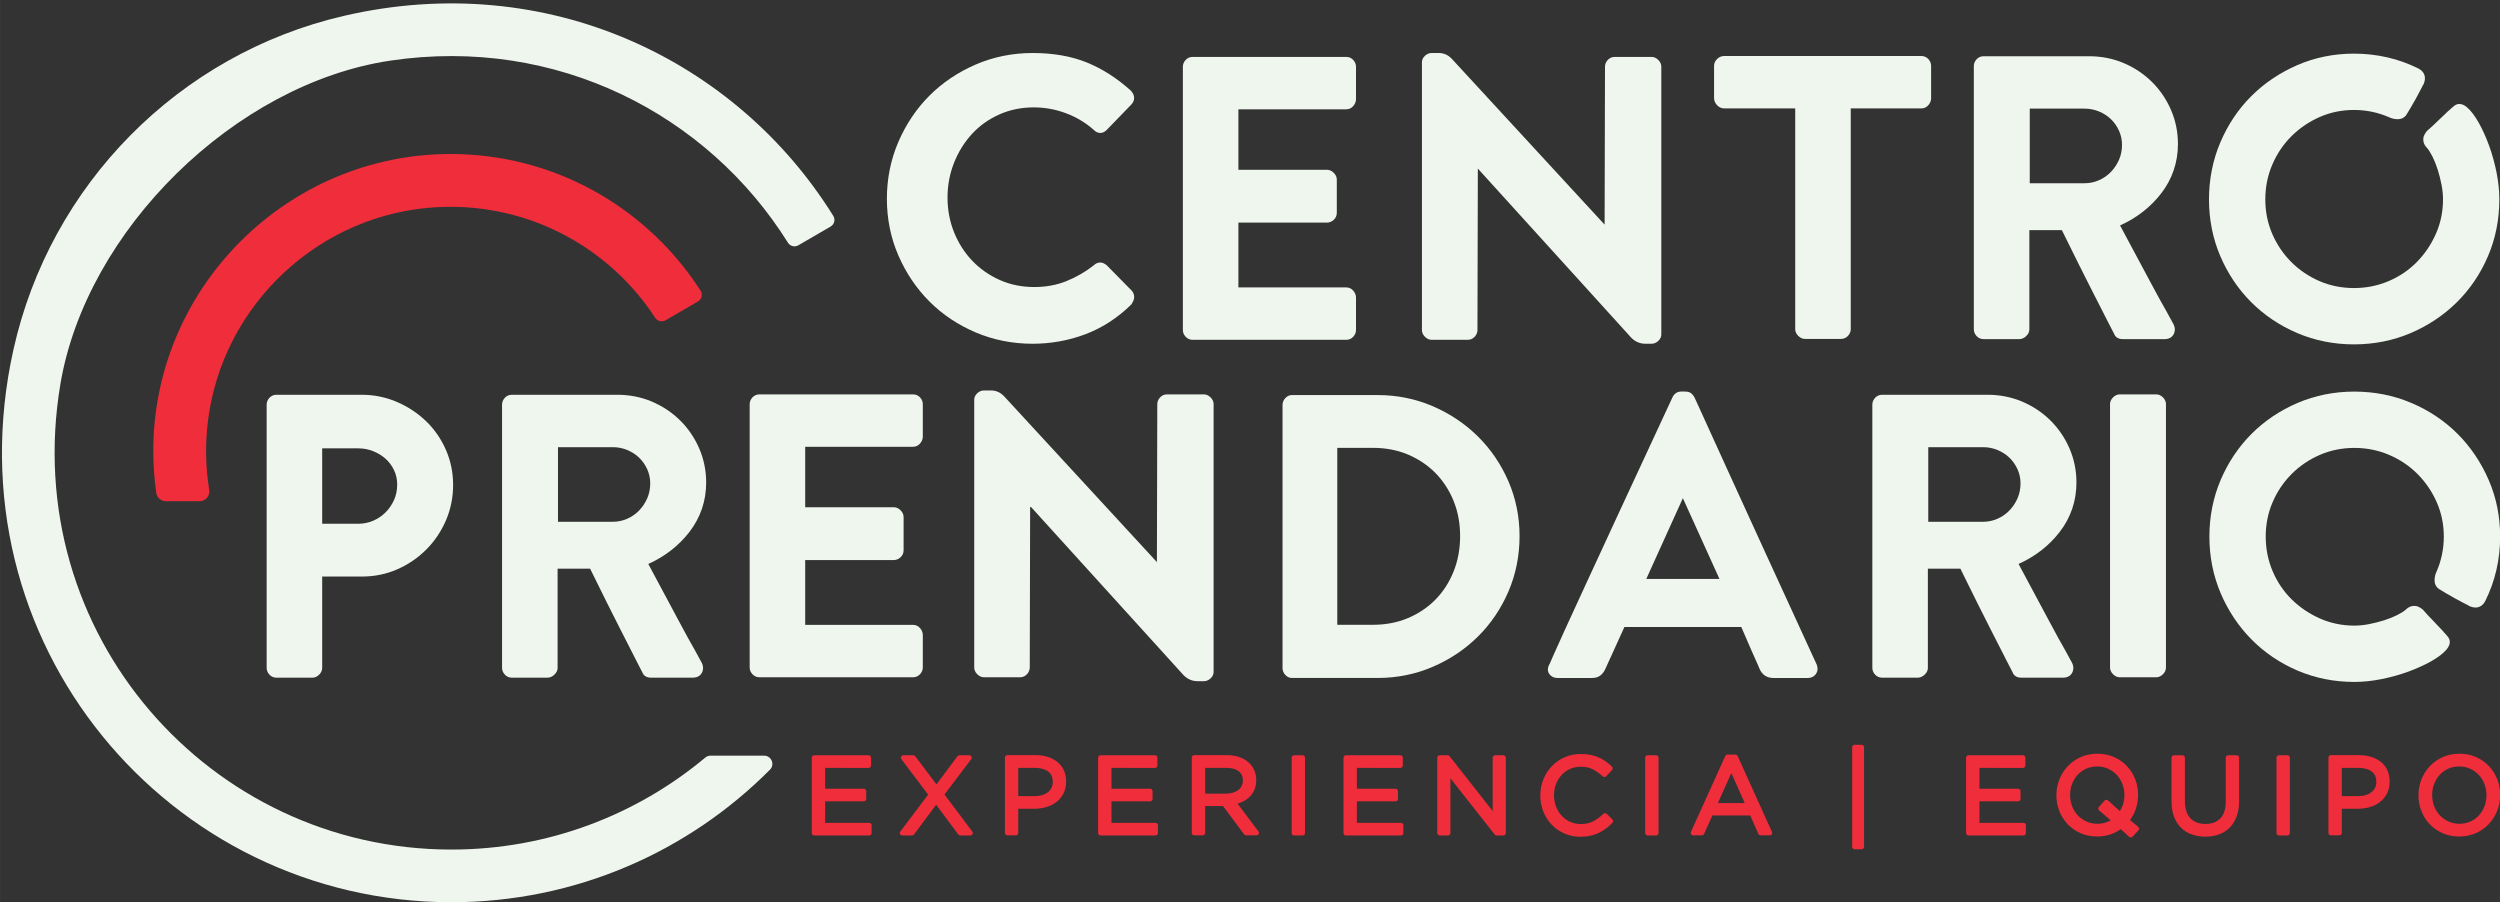 <?xml version="1.0" encoding="UTF-8" standalone="no"?>
<!-- Created with Inkscape (http://www.inkscape.org/) -->

<svg
   width="300"
   height="108.274"
   viewBox="0 0 79.375 28.648"
   version="1.1"
   id="svg24512"
   inkscape:version="1.4.2 (1:1.4.2+202505120737+ebf0e940d0)"
   sodipodi:docname="logo_white.svg"
   xml:space="preserve"
   xmlns:inkscape="http://www.inkscape.org/namespaces/inkscape"
   xmlns:sodipodi="http://sodipodi.sourceforge.net/DTD/sodipodi-0.dtd"
   xmlns="http://www.w3.org/2000/svg"
   xmlns:svg="http://www.w3.org/2000/svg"
   xmlns:rdf="http://www.w3.org/1999/02/22-rdf-syntax-ns#"
   xmlns:cc="http://creativecommons.org/ns#"
   xmlns:dc="http://purl.org/dc/elements/1.1/"><rect x="0" y="0" width="79.375" height="28.648" fill="#333333" stroke="none"/><defs
     id="defs24506"><clipPath
       clipPathUnits="userSpaceOnUse"
       id="clipPath2-0-2"><path
         d="M 0,1080 H 1920 V 0 H 0 Z"
         transform="translate(-1400.237,-304.512)"
         id="path2-3-8" /></clipPath><clipPath
       clipPathUnits="userSpaceOnUse"
       id="clipPath4-0-8"><path
         d="M 0,1080 H 1920 V 0 H 0 Z"
         transform="translate(-1479.085,-346.815)"
         id="path4-4-9" /></clipPath><clipPath
       clipPathUnits="userSpaceOnUse"
       id="clipPath6-4-2"><path
         d="M 0,1080 H 1920 V 0 H 0 Z"
         transform="translate(-1545.353,-303.783)"
         id="path6-4-8" /></clipPath><clipPath
       clipPathUnits="userSpaceOnUse"
       id="clipPath8-4-8"><path
         d="M 0,1080 H 1920 V 0 H 0 Z"
         transform="translate(-1590.503,-304.512)"
         id="path8-7-8" /></clipPath><clipPath
       clipPathUnits="userSpaceOnUse"
       id="clipPath10-6-6"><path
         d="M 0,1080 H 1920 V 0 H 0 Z"
         transform="translate(-1638.991,-328.629)"
         id="path10-31-8" /></clipPath><clipPath
       clipPathUnits="userSpaceOnUse"
       id="clipPath12-7-3"><path
         d="M 0,1080 H 1920 V 0 H 0 Z"
         transform="translate(-1700.994,-346.815)"
         id="path12-5-8" /></clipPath><clipPath
       clipPathUnits="userSpaceOnUse"
       id="clipPath14-9-3"><path
         d="M 0,1080 H 1920 V 0 H 0 Z"
         transform="translate(-1330.428,-296.037)"
         id="path14-6-3" /></clipPath><clipPath
       clipPathUnits="userSpaceOnUse"
       id="clipPath16-2-3"><path
         d="M 0,1080 H 1920 V 0 H 0 Z"
         transform="translate(-692.731,-304.512)"
         id="path16-17-8" /></clipPath><clipPath
       clipPathUnits="userSpaceOnUse"
       id="clipPath18-85-0"><path
         d="M 0,1080 H 1920 V 0 H 0 Z"
         transform="translate(-782.237,-304.512)"
         id="path18-74-4" /></clipPath><clipPath
       clipPathUnits="userSpaceOnUse"
       id="clipPath20-1-7"><path
         d="M 0,1080 H 1920 V 0 H 0 Z"
         transform="translate(-827.747,-328.629)"
         id="path20-8-6" /></clipPath><clipPath
       clipPathUnits="userSpaceOnUse"
       id="clipPath22-5-8"><path
         d="M 0,1080 H 1920 V 0 H 0 Z"
         transform="translate(-868.234,-304.512)"
         id="path22-9-9" /></clipPath><clipPath
       clipPathUnits="userSpaceOnUse"
       id="clipPath24-7-0"><path
         d="M 0,1080 H 1920 V 0 H 0 Z"
         transform="translate(-945.065,-330.151)"
         id="path24-5-6" /></clipPath><clipPath
       clipPathUnits="userSpaceOnUse"
       id="clipPath26-3-8"><path
         d="M 0,1080 H 1920 V 0 H 0 Z"
         transform="translate(-986.868,-304.512)"
         id="path26-8-7" /></clipPath><clipPath
       clipPathUnits="userSpaceOnUse"
       id="clipPath28-8-9"><path
         d="M 0,1080 H 1920 V 0 H 0 Z"
         transform="translate(-1018.646,-304.512)"
         id="path28-3-0" /></clipPath><clipPath
       clipPathUnits="userSpaceOnUse"
       id="clipPath30-1-3"><path
         d="M 0,1080 H 1920 V 0 H 0 Z"
         transform="translate(-1110.998,-304.512)"
         id="path30-8-3" /></clipPath><clipPath
       clipPathUnits="userSpaceOnUse"
       id="clipPath32-9-3"><path
         d="M 0,1080 H 1920 V 0 H 0 Z"
         transform="translate(-1162.435,-303.718)"
         id="path32-6-7" /></clipPath><clipPath
       clipPathUnits="userSpaceOnUse"
       id="clipPath34-4-3"><path
         d="M 0,1080 H 1920 V 0 H 0 Z"
         transform="translate(-1203.547,-304.512)"
         id="path34-3-2" /></clipPath><clipPath
       clipPathUnits="userSpaceOnUse"
       id="clipPath36-3-6"><path
         d="M 0,1080 H 1920 V 0 H 0 Z"
         transform="translate(-1263.071,-324.391)"
         id="path36-3-5" /></clipPath><clipPath
       clipPathUnits="userSpaceOnUse"
       id="clipPath40-0-2"><path
         d="M 0,1080 H 1920 V 0 H 0 Z"
         transform="translate(-321.134,-558.604)"
         id="path40-48-6" /></clipPath><clipPath
       clipPathUnits="userSpaceOnUse"
       id="clipPath38-8-5"><path
         d="M 0,1080 H 1920 V 0 H 0 Z"
         transform="translate(-470.336,-295.873)"
         id="path38-6-8" /></clipPath><clipPath
       clipPathUnits="userSpaceOnUse"
       id="clipPath42-8-7"><path
         d="M 0,1080 H 1920 V 0 H 0 Z"
         transform="translate(-826.618,-605.904)"
         id="path42-89-9" /></clipPath><clipPath
       clipPathUnits="userSpaceOnUse"
       id="clipPath44-7-6"><path
         d="M 0,1080 H 1920 V 0 H 0 Z"
         transform="translate(-924.659,-608.316)"
         id="path44-7-0" /></clipPath><clipPath
       clipPathUnits="userSpaceOnUse"
       id="clipPath46-6-4"><path
         d="M 0,1080 H 1920 V 0 H 0 Z"
         transform="translate(-1071.194,-608.316)"
         id="path46-4-1" /></clipPath><clipPath
       clipPathUnits="userSpaceOnUse"
       id="clipPath48-3-0"><path
         d="M 0,1080 H 1920 V 0 H 0 Z"
         transform="translate(-1375.79,-752.336)"
         id="path48-0-4" /></clipPath><clipPath
       clipPathUnits="userSpaceOnUse"
       id="clipPath50-3-8"><path
         d="M 0,1080 H 1920 V 0 H 0 Z"
         transform="translate(-1492.494,-718.709)"
         id="path50-0-7" /></clipPath><clipPath
       clipPathUnits="userSpaceOnUse"
       id="clipPath52-9-0"><path
         d="M 0,1080 H 1920 V 0 H 0 Z"
         transform="translate(-1573.512,-631.393)"
         id="path52-25-8" /></clipPath><clipPath
       clipPathUnits="userSpaceOnUse"
       id="clipPath54-4-6"><path
         d="M 0,1080 H 1920 V 0 H 0 Z"
         transform="translate(-435.202,-510.137)"
         id="path54-0-2" /></clipPath><clipPath
       clipPathUnits="userSpaceOnUse"
       id="clipPath56-5-4"><path
         d="M 0,1080 H 1920 V 0 H 0 Z"
         transform="translate(-590.405,-511.196)"
         id="path56-9-7" /></clipPath><clipPath
       clipPathUnits="userSpaceOnUse"
       id="clipPath58-4-9"><path
         d="M 0,1080 H 1920 V 0 H 0 Z"
         transform="translate(-753.325,-574.874)"
         id="path58-6-3" /></clipPath><clipPath
       clipPathUnits="userSpaceOnUse"
       id="clipPath60-9-9"><path
         d="M 0,1080 H 1920 V 0 H 0 Z"
         transform="translate(-931.578,-574.874)"
         id="path60-2-2" /></clipPath><clipPath
       clipPathUnits="userSpaceOnUse"
       id="clipPath62-2-8"><path
         d="M 0,1080 H 1920 V 0 H 0 Z"
         transform="translate(-1084.611,-466.264)"
         id="path62-4-3" /></clipPath><clipPath
       clipPathUnits="userSpaceOnUse"
       id="clipPath64-7-0"><path
         d="M 0,1080 H 1920 V 0 H 0 Z"
         transform="translate(-1202.737,-461.75)"
         id="path64-7-1" /></clipPath><clipPath
       clipPathUnits="userSpaceOnUse"
       id="clipPath66-5-7"><path
         d="M 0,1080 H 1920 V 0 H 0 Z"
         transform="translate(-1430.289,-511.196)"
         id="path66-48-8" /></clipPath><clipPath
       clipPathUnits="userSpaceOnUse"
       id="clipPath68-1-9"><path
         d="M 0,1080 H 1920 V 0 H 0 Z"
         transform="translate(-1515.298,-574.874)"
         id="path68-28-1" /></clipPath><clipPath
       clipPathUnits="userSpaceOnUse"
       id="clipPath70-9-5"><path
         d="M 0,1080 H 1920 V 0 H 0 Z"
         transform="translate(-1699.983,-550.714)"
         id="path70-3-4" /></clipPath></defs><sodipodi:namedview
     id="base"
     pagecolor="#ffffff"
     bordercolor="#666666"
     borderopacity="1.0"
     inkscape:pageopacity="0.0"
     inkscape:pageshadow="2"
     inkscape:zoom="1.4"
     inkscape:cx="-75.357143"
     inkscape:cy="50.357143"
     inkscape:document-units="px"
     inkscape:current-layer="layer1"
     showgrid="false"
     fit-margin-top="0"
     fit-margin-left="0"
     fit-margin-right="0"
     fit-margin-bottom="0"
     inkscape:window-width="1920"
     inkscape:window-height="997"
     inkscape:window-x="0"
     inkscape:window-y="0"
     inkscape:window-maximized="1"
     inkscape:showpageshadow="2"
     inkscape:pagecheckerboard="0"
     inkscape:deskcolor="#d1d1d1"
     showguides="false"><sodipodi:guide
       position="8.352,-26.004"
       orientation="0,-1"
       id="guide13"
       inkscape:locked="false" /><sodipodi:guide
       position="22.453,-18.325"
       orientation="0.986,-0.168"
       id="guide14"
       inkscape:locked="false" /><sodipodi:guide
       position="28.096,-29.721"
       orientation="0,-1"
       id="guide15"
       inkscape:locked="false" /><sodipodi:guide
       position="18.663,-14.636"
       orientation="0.986,-0.168"
       id="guide16"
       inkscape:locked="false" /><sodipodi:guide
       position="33.602,-14.644"
       orientation="0,-1"
       id="guide17"
       inkscape:locked="false" /><sodipodi:guide
       position="1.11,-40.728"
       orientation="0,-1"
       id="guide18"
       inkscape:locked="false" /><sodipodi:guide
       position="-11.38,-28.846"
       orientation="1,0"
       id="guide19"
       inkscape:locked="false" /></sodipodi:namedview><g
     inkscape:label="Capa 1"
     inkscape:groupmode="layer"
     id="layer1"
     transform="translate(-53.244,-165.227)"><g
       id="g1"
       transform="matrix(0.645,0,0,0.645,-46.243,99.016)"><g
         id="g2"
         style="fill:#f02d3b;fill-opacity:1"
         transform="translate(110.787,-23.633)"><path
           id="path1-8"
           d="m 0,0 c -0.829,0 -1.499,0.671 -1.499,1.499 v 46.342 c 0,0.829 0.67,1.499 1.499,1.499 h 33.5 c 0.829,0 1.499,-0.67 1.499,-1.499 v -4.768 c 0,-0.828 -0.67,-1.499 -1.499,-1.499 H 6.73 V 28.753 h 23.791 c 0.829,0 1.5,-0.671 1.5,-1.5 v -4.767 c 0,-0.829 -0.671,-1.5 -1.5,-1.5 H 6.73 V 7.767 h 27.101 c 0.829,0 1.499,-0.671 1.499,-1.5 V 1.499 C 35.33,0.671 34.66,0 33.831,0 Z"
           style="fill:#f02d3b;fill-opacity:1;fill-rule:nonzero;stroke:none"
           transform="matrix(0.08,0,0,-0.08,140.356,167.412)"
           clip-path="url(#clipPath2-0-2)" /><path
           id="path3-0"
           d="m 0,0 c -2.426,0 -4.683,-0.457 -6.705,-1.357 -2.034,-0.91 -3.797,-2.162 -5.238,-3.723 -1.454,-1.577 -2.614,-3.457 -3.444,-5.584 -0.832,-2.128 -1.253,-4.45 -1.253,-6.902 0,-2.452 0.421,-4.788 1.255,-6.942 0.83,-2.145 2.006,-4.029 3.496,-5.599 1.494,-1.574 3.285,-2.842 5.326,-3.771 2.021,-0.921 4.273,-1.388 6.695,-1.388 1.902,0 3.699,0.284 5.34,0.845 1.016,0.347 1.969,0.782 2.851,1.299 l -7.112,6.072 c -0.308,0.264 -0.497,0.639 -0.523,1.041 -0.026,0.405 0.111,0.801 0.381,1.102 l 3.508,3.906 c 0.267,0.298 0.642,0.476 1.04,0.497 0.025,0.001 0.051,0.001 0.076,0.001 0.372,0 0.731,-0.138 1.008,-0.389 l 7.286,-6.609 c 0.736,1.157 1.342,2.419 1.807,3.769 0.648,1.889 0.978,3.919 0.978,6.032 0,2.448 -0.423,4.784 -1.258,6.942 -0.829,2.144 -2.005,4.028 -3.494,5.601 -1.49,1.568 -3.284,2.836 -5.327,3.77 C 4.671,-0.467 2.419,0 0,0 m 20.72,-43.694 c -0.362,0 -0.724,0.13 -1.012,0.392 l -5.179,4.731 C 12.692,-39.856 10.676,-40.9 8.521,-41.684 5.938,-42.621 3.071,-43.097 0,-43.097 c -3.73,0 -7.175,0.688 -10.243,2.047 -3.053,1.352 -5.719,3.214 -7.926,5.537 -2.199,2.316 -3.918,5.041 -5.11,8.102 -1.188,3.048 -1.79,6.315 -1.79,9.711 0,3.397 0.615,6.668 1.828,9.723 1.211,3.056 2.939,5.788 5.134,8.12 2.197,2.34 4.877,4.226 7.959,5.604 3.093,1.383 6.55,2.084 10.28,2.084 3.726,0 7.172,-0.688 10.239,-2.047 3.059,-1.355 5.726,-3.217 7.928,-5.537 2.199,-2.317 3.919,-5.043 5.109,-8.098 1.189,-3.061 1.792,-6.329 1.792,-9.715 0,-3.064 -0.508,-6.062 -1.511,-8.905 -0.833,-2.364 -1.993,-4.545 -3.459,-6.503 l 5.021,-4.159 c 0.317,-0.262 0.512,-0.643 0.541,-1.051 0.028,-0.41 -0.113,-0.814 -0.391,-1.116 l -3.576,-3.907 c -0.296,-0.323 -0.7,-0.487 -1.105,-0.487"
           style="fill:#f02d3b;fill-opacity:1;fill-rule:nonzero;stroke:none"
           transform="matrix(0.08,0,0,-0.08,146.689,164.015)"
           clip-path="url(#clipPath4-0-8)" /><path
           id="path5-2"
           d="m 0,0 c -3.033,0 -5.845,0.466 -8.36,1.382 -2.559,0.934 -4.792,2.343 -6.637,4.188 -1.844,1.842 -3.285,4.153 -4.286,6.863 -0.983,2.673 -1.481,5.765 -1.481,9.194 V 48.57 c 0,0.829 0.671,1.5 1.5,1.5 h 5.227 c 0.829,0 1.5,-0.671 1.5,-1.5 V 21.958 c 0,-4.618 1.124,-8.173 3.343,-10.566 2.215,-2.394 5.265,-3.558 9.326,-3.558 3.899,0 6.885,1.108 9.124,3.39 2.22,2.259 3.346,5.759 3.346,10.403 V 48.57 c 0,0.829 0.67,1.5 1.499,1.5 h 5.23 c 0.829,0 1.5,-0.671 1.5,-1.5 V 22.023 c 0,-3.561 -0.498,-6.74 -1.481,-9.449 C 18.356,9.824 16.915,7.481 15.067,5.611 13.222,3.74 10.986,2.316 8.424,1.382 5.91,0.466 3.075,0 0,0"
           style="fill:#f02d3b;fill-opacity:1;fill-rule:nonzero;stroke:none"
           transform="matrix(0.08,0,0,-0.08,152.011,167.471)"
           clip-path="url(#clipPath6-4-2)" /><path
           id="path7-1"
           d="m 0,0 c -0.829,0 -1.499,0.671 -1.499,1.499 v 46.342 c 0,0.829 0.67,1.499 1.499,1.499 h 5.23 c 0.829,0 1.5,-0.67 1.5,-1.499 V 1.499 C 6.73,0.671 6.059,0 5.23,0 Z"
           style="fill:#f02d3b;fill-opacity:1;fill-rule:nonzero;stroke:none"
           transform="matrix(0.08,0,0,-0.08,155.637,167.412)"
           clip-path="url(#clipPath8-4-8)" /><path
           id="path9-0"
           d="m 0,0 c 1.744,0 3.349,0.223 4.771,0.662 1.383,0.429 2.578,1.042 3.551,1.823 0.957,0.766 1.669,1.656 2.177,2.721 0.496,1.045 0.75,2.243 0.75,3.556 0,2.879 -0.921,4.966 -2.818,6.38 -2.003,1.494 -4.75,2.251 -8.165,2.251 H -9.984 V 0 Z m -16.713,-24.117 c -0.829,0 -1.5,0.671 -1.5,1.5 v 46.341 c 0,0.829 0.671,1.5 1.5,1.5 H 0.633 c 2.742,0 5.29,-0.369 7.571,-1.096 2.318,-0.742 4.335,-1.814 5.995,-3.187 1.691,-1.396 3.011,-3.138 3.921,-5.178 0.901,-2.021 1.358,-4.309 1.358,-6.802 0,-2.745 -0.546,-5.202 -1.624,-7.305 C 16.791,-0.425 15.325,-2.198 13.498,-3.611 11.701,-5.001 9.585,-6.056 7.207,-6.746 4.875,-7.421 2.374,-7.764 -0.228,-7.764 h -9.756 v -14.853 c 0,-0.829 -0.67,-1.5 -1.499,-1.5 z"
           style="fill:#f02d3b;fill-opacity:1;fill-rule:nonzero;stroke:none"
           transform="matrix(0.08,0,0,-0.08,159.531,165.476)"
           clip-path="url(#clipPath10-6-6)" /><path
           id="path11-5"
           d="m 0,0 c -2.426,0 -4.683,-0.457 -6.705,-1.357 -2.034,-0.91 -3.797,-2.162 -5.238,-3.723 -1.454,-1.577 -2.613,-3.457 -3.444,-5.584 -0.831,-2.128 -1.253,-4.45 -1.253,-6.902 0,-2.452 0.422,-4.788 1.255,-6.942 0.83,-2.145 2.006,-4.029 3.497,-5.599 1.493,-1.574 3.284,-2.842 5.325,-3.771 2.021,-0.921 4.273,-1.388 6.695,-1.388 2.422,0 4.678,0.459 6.705,1.361 2.034,0.906 3.795,2.156 5.233,3.717 1.454,1.574 2.612,3.453 3.446,5.587 0.833,2.133 1.256,4.455 1.256,6.901 0,2.448 -0.423,4.784 -1.258,6.942 -0.829,2.144 -2.004,4.028 -3.494,5.601 -1.49,1.568 -3.284,2.836 -5.327,3.77 C 4.671,-0.467 2.419,0 0,0 m 0,-43.097 c -3.729,0 -7.175,0.688 -10.243,2.047 -3.053,1.352 -5.719,3.214 -7.926,5.537 -2.199,2.316 -3.918,5.041 -5.11,8.102 -1.188,3.048 -1.789,6.315 -1.789,9.711 0,3.397 0.615,6.668 1.827,9.723 1.211,3.056 2.939,5.788 5.134,8.12 2.198,2.34 4.877,4.226 7.96,5.604 3.092,1.383 6.549,2.084 10.279,2.084 3.726,0 7.172,-0.688 10.24,-2.047 3.058,-1.355 5.725,-3.217 7.927,-5.537 2.2,-2.317 3.919,-5.043 5.109,-8.098 1.189,-3.061 1.792,-6.329 1.792,-9.715 0,-3.389 -0.615,-6.661 -1.827,-9.721 -1.214,-3.057 -2.942,-5.79 -5.134,-8.121 -2.205,-2.346 -4.885,-4.232 -7.964,-5.605 C 7.184,-42.395 3.727,-43.097 0,-43.097"
           style="fill:#f02d3b;fill-opacity:1;fill-rule:nonzero;stroke:none"
           transform="matrix(0.08,0,0,-0.08,164.511,164.015)"
           clip-path="url(#clipPath12-7-3)" /><path
           id="path13-1"
           d="m 0,0 c -0.829,0 -1.5,0.671 -1.5,1.499 v 61.304 c 0,0.829 0.671,1.5 1.5,1.5 h 4.305 c 0.829,0 1.499,-0.671 1.499,-1.5 V 1.499 C 5.804,0.671 5.134,0 4.305,0 Z"
           style="fill:#f02d3b;fill-opacity:1;fill-rule:nonzero;stroke:none"
           transform="matrix(0.08,0,0,-0.08,134.75,168.093)"
           clip-path="url(#clipPath14-9-3)" /><path
           id="path15-1"
           d="m 0,0 c -0.829,0 -1.499,0.671 -1.499,1.499 v 46.342 c 0,0.829 0.67,1.499 1.499,1.499 h 33.497 c 0.829,0 1.499,-0.67 1.499,-1.499 v -4.768 c 0,-0.828 -0.67,-1.499 -1.499,-1.499 H 6.73 V 28.753 h 23.789 c 0.828,0 1.499,-0.671 1.499,-1.5 v -4.767 c 0,-0.829 -0.671,-1.5 -1.499,-1.5 H 6.73 V 7.767 h 27.098 c 0.829,0 1.499,-0.671 1.499,-1.5 V 1.499 C 35.327,0.671 34.657,0 33.828,0 Z"
           style="fill:#f02d3b;fill-opacity:1;fill-rule:nonzero;stroke:none"
           transform="matrix(0.08,0,0,-0.08,83.535,167.412)"
           clip-path="url(#clipPath16-2-3)" /><path
           id="path17-0"
           d="M 0,0 C -0.474,0 -0.92,0.224 -1.202,0.605 L -14.83,18.914 -28.458,0.605 C -28.741,0.224 -29.186,0 -29.66,0 h -6.025 c -0.568,0 -1.088,0.322 -1.341,0.83 -0.255,0.51 -0.198,1.117 0.144,1.571 l 17.127,22.731 -16.464,21.806 c -0.343,0.454 -0.4,1.063 -0.146,1.571 0.254,0.509 0.774,0.831 1.342,0.831 h 6.159 c 0.472,0 0.915,-0.221 1.199,-0.598 L -14.637,31.41 -1.732,48.737 c 0.282,0.379 0.728,0.603 1.202,0.603 h 6.091 c 0.57,0 1.09,-0.322 1.343,-0.831 C 7.157,47.999 7.1,47.39 6.756,46.936 L -9.707,25.197 7.422,2.4 C 7.764,1.946 7.818,1.338 7.565,0.829 7.311,0.321 6.791,0 6.223,0 Z"
           style="fill:#f02d3b;fill-opacity:1;fill-rule:nonzero;stroke:none"
           transform="matrix(0.08,0,0,-0.08,90.724,167.412)"
           clip-path="url(#clipPath18-85-0)" /><path
           id="path19-8"
           d="m 0,0 c 1.744,0 3.349,0.223 4.771,0.662 1.383,0.429 2.578,1.042 3.551,1.823 0.957,0.766 1.669,1.656 2.177,2.721 0.496,1.045 0.75,2.243 0.75,3.556 0,2.879 -0.921,4.966 -2.818,6.38 -2.003,1.494 -4.75,2.251 -8.165,2.251 H -9.983 V 0 Z m -16.713,-24.117 c -0.829,0 -1.5,0.671 -1.5,1.5 v 46.341 c 0,0.829 0.671,1.5 1.5,1.5 H 0.633 c 2.742,0 5.29,-0.369 7.571,-1.096 2.318,-0.742 4.335,-1.814 5.995,-3.187 1.691,-1.396 3.011,-3.138 3.921,-5.178 0.901,-2.021 1.358,-4.309 1.358,-6.802 0,-2.745 -0.546,-5.202 -1.624,-7.305 C 16.791,-0.425 15.325,-2.198 13.498,-3.611 11.701,-5.001 9.585,-6.056 7.207,-6.746 4.875,-7.421 2.374,-7.764 -0.228,-7.764 h -9.755 v -14.853 c 0,-0.829 -0.671,-1.5 -1.5,-1.5 z"
           style="fill:#f02d3b;fill-opacity:1;fill-rule:nonzero;stroke:none"
           transform="matrix(0.08,0,0,-0.08,94.379,165.476)"
           clip-path="url(#clipPath20-1-7)" /><path
           id="path21-5"
           d="m 0,0 c -0.829,0 -1.499,0.671 -1.499,1.499 v 46.342 c 0,0.829 0.67,1.499 1.499,1.499 h 33.497 c 0.829,0 1.499,-0.67 1.499,-1.499 v -4.768 c 0,-0.828 -0.67,-1.499 -1.499,-1.499 H 6.73 V 28.753 h 23.789 c 0.828,0 1.499,-0.671 1.499,-1.5 v -4.767 c 0,-0.829 -0.671,-1.5 -1.499,-1.5 H 6.73 V 7.767 h 27.098 c 0.829,0 1.499,-0.671 1.499,-1.5 V 1.499 C 35.327,0.671 34.657,0 33.828,0 Z"
           style="fill:#f02d3b;fill-opacity:1;fill-rule:nonzero;stroke:none"
           transform="matrix(0.08,0,0,-0.08,97.63,167.412)"
           clip-path="url(#clipPath22-5-8)" /><path
           id="path23-0"
           d="m 0,0 c 1.564,0 3.025,0.202 4.342,0.6 1.279,0.387 2.389,0.94 3.3,1.646 0.892,0.685 1.565,1.504 2.066,2.506 0.489,0.981 0.738,2.118 0.738,3.384 0,2.457 -0.83,4.296 -2.54,5.625 -1.8,1.399 -4.439,2.109 -7.842,2.109 H -12.771 V 0 Z m 12.408,-25.64 c -0.473,0 -0.918,0.224 -1.202,0.604 L -1.784,-7.632 H -12.771 V -24.14 c 0,-0.829 -0.671,-1.5 -1.5,-1.5 h -5.23 c -0.829,0 -1.5,0.671 -1.5,1.5 v 46.341 c 0,0.829 0.671,1.5 1.5,1.5 H 0.428 c 2.703,0 5.185,-0.359 7.377,-1.065 2.222,-0.717 4.161,-1.757 5.762,-3.089 1.622,-1.355 2.893,-3.001 3.776,-4.891 0.884,-1.896 1.332,-4.015 1.332,-6.298 0,-2.125 -0.349,-4.063 -1.038,-5.762 C 16.946,0.889 15.955,-0.616 14.691,-1.876 13.461,-3.109 11.978,-4.154 10.287,-4.979 9.303,-5.456 8.266,-5.853 7.185,-6.165 l 12.843,-17.073 c 0.343,-0.456 0.399,-1.063 0.144,-1.571 -0.253,-0.51 -0.773,-0.831 -1.341,-0.831 z"
           style="fill:#f02d3b;fill-opacity:1;fill-rule:nonzero;stroke:none"
           transform="matrix(0.08,0,0,-0.08,103.801,165.353)"
           clip-path="url(#clipPath24-7-0)" /><path
           id="path25-6"
           d="m 0,0 c -0.829,0 -1.499,0.671 -1.499,1.499 v 46.342 c 0,0.829 0.67,1.499 1.499,1.499 h 5.23 c 0.829,0 1.5,-0.67 1.5,-1.499 V 1.499 C 6.73,0.671 6.059,0 5.23,0 Z"
           style="fill:#f02d3b;fill-opacity:1;fill-rule:nonzero;stroke:none"
           transform="matrix(0.08,0,0,-0.08,107.158,167.412)"
           clip-path="url(#clipPath26-3-8)" /><path
           id="path27-4"
           d="m 0,0 c -0.829,0 -1.499,0.671 -1.499,1.499 v 46.342 c 0,0.829 0.67,1.499 1.499,1.499 h 33.497 c 0.829,0 1.499,-0.67 1.499,-1.499 v -4.768 c 0,-0.828 -0.67,-1.499 -1.499,-1.499 H 6.73 V 28.753 h 23.789 c 0.828,0 1.499,-0.671 1.499,-1.5 v -4.767 c 0,-0.829 -0.671,-1.5 -1.499,-1.5 H 6.73 V 7.767 h 27.098 c 0.829,0 1.499,-0.671 1.499,-1.5 V 1.499 C 35.327,0.671 34.657,0 33.828,0 Z"
           style="fill:#f02d3b;fill-opacity:1;fill-rule:nonzero;stroke:none"
           transform="matrix(0.08,0,0,-0.08,109.71,167.412)"
           clip-path="url(#clipPath28-8-9)" /><path
           id="path29-6"
           d="M 0,0 C -0.46,0 -0.893,0.211 -1.179,0.571 L -28.425,35.172 V 1.499 C -28.425,0.671 -29.095,0 -29.924,0 h -5.099 c -0.829,0 -1.499,0.671 -1.499,1.499 v 46.342 c 0,0.829 0.67,1.499 1.499,1.499 h 4.9 c 0.46,0 0.894,-0.21 1.179,-0.572 L -2.428,15.035 v 32.806 c 0,0.829 0.671,1.499 1.5,1.499 H 4.17 c 0.829,0 1.5,-0.67 1.5,-1.499 V 1.499 C 5.67,0.671 4.999,0 4.17,0 Z"
           style="fill:#f02d3b;fill-opacity:1;fill-rule:nonzero;stroke:none"
           transform="matrix(0.08,0,0,-0.08,117.127,167.412)"
           clip-path="url(#clipPath30-1-3)" /><path
           id="path31-2"
           d="m 0,0 c -3.545,0 -6.866,0.666 -9.869,1.98 -2.99,1.304 -5.623,3.12 -7.825,5.394 -2.198,2.265 -3.941,4.979 -5.178,8.064 -1.237,3.078 -1.866,6.428 -1.866,9.959 0,3.487 0.629,6.816 1.866,9.895 1.234,3.078 2.974,5.81 5.169,8.12 2.202,2.322 4.861,4.173 7.9,5.504 3.039,1.335 6.404,2.012 10.002,2.012 2.21,0 4.239,-0.188 6.029,-0.558 1.79,-0.374 3.483,-0.907 5.034,-1.586 1.549,-0.682 3.002,-1.517 4.321,-2.479 1.287,-0.944 2.54,-2.002 3.728,-3.144 0.59,-0.566 0.615,-1.502 0.059,-2.102 l -3.573,-3.84 c -0.271,-0.291 -0.648,-0.463 -1.046,-0.476 -0.017,-0.001 -0.035,-0.001 -0.053,-0.001 -0.379,0 -0.743,0.143 -1.022,0.402 -1.883,1.756 -3.922,3.215 -6.065,4.338 -2.042,1.072 -4.559,1.615 -7.479,1.615 -2.334,0 -4.525,-0.447 -6.509,-1.327 -1.991,-0.886 -3.744,-2.129 -5.206,-3.693 -1.477,-1.578 -2.644,-3.454 -3.47,-5.577 -0.835,-2.129 -1.256,-4.474 -1.256,-6.969 0,-2.499 0.423,-4.857 1.258,-7.003 0.827,-2.147 1.994,-4.035 3.468,-5.61 1.466,-1.568 3.222,-2.823 5.219,-3.731 1.98,-0.899 4.166,-1.356 6.496,-1.356 2.924,0 5.456,0.536 7.528,1.59 2.146,1.093 4.297,2.667 6.396,4.679 0.29,0.278 0.664,0.417 1.038,0.417 0.379,0 0.758,-0.144 1.05,-0.429 l 3.444,-3.377 C 20.175,10.136 20.188,9.193 19.617,8.6 18.384,7.321 17.069,6.147 15.707,5.107 14.321,4.05 12.815,3.138 11.231,2.393 9.647,1.646 7.92,1.054 6.099,0.633 4.268,0.212 2.217,0 0,0"
           style="fill:#f02d3b;fill-opacity:1;fill-rule:nonzero;stroke:none"
           transform="matrix(0.08,0,0,-0.08,121.258,167.476)"
           clip-path="url(#clipPath32-9-3)" /><path
           id="path33-5"
           d="m 0,0 c -0.829,0 -1.5,0.671 -1.5,1.499 v 46.342 c 0,0.829 0.671,1.499 1.5,1.499 h 5.23 c 0.829,0 1.5,-0.67 1.5,-1.499 V 1.499 C 6.73,0.671 6.059,0 5.23,0 Z"
           style="fill:#f02d3b;fill-opacity:1;fill-rule:nonzero;stroke:none"
           transform="matrix(0.08,0,0,-0.08,124.56,167.412)"
           clip-path="url(#clipPath34-4-3)" /><path
           id="path35-8"
           d="M 0,0 -8.223,18.46 -16.494,0 Z m 9.789,-19.879 c -0.593,0 -1.131,0.35 -1.371,0.892 L 3.387,-7.632 h -23.278 l -5.1,-11.361 c -0.242,-0.539 -0.777,-0.886 -1.368,-0.886 h -5.362 c -0.509,0 -0.984,0.259 -1.259,0.687 -0.277,0.427 -0.316,0.966 -0.107,1.43 l 21.121,46.673 c 0.243,0.537 0.777,0.881 1.366,0.881 h 4.897 c 0.588,0 1.123,-0.344 1.366,-0.881 l 21.121,-46.673 c 0.209,-0.464 0.169,-1.003 -0.107,-1.43 -0.276,-0.428 -0.75,-0.687 -1.26,-0.687 z"
           style="fill:#f02d3b;fill-opacity:1;fill-rule:nonzero;stroke:none"
           transform="matrix(0.08,0,0,-0.08,129.34,165.816)"
           clip-path="url(#clipPath36-3-6)" /><path
           id="path39-2"
           d="m 0,0 c 8.976,72.216 69.557,128.319 142.255,131.592 55.611,2.504 104.936,-25.22 132.941,-68.126 1.366,-2.092 4.193,-2.814 6.352,-1.558 l 19.965,11.606 c 2.318,1.348 3.084,4.331 1.634,6.586 -31.444,48.943 -85.589,81.914 -147.567,84.038 -102.467,3.513 -188.49,-78.876 -189.225,-181.401 -0.066,-9.203 0.587,-18.237 1.846,-27.076 0.414,-2.908 2.953,-5.042 5.89,-5.042 h 20.815 c 3.665,0 6.448,3.272 5.866,6.89 C -1.423,-28.859 -1.818,-14.627 0,0"
           style="fill:#f02d3b;fill-opacity:1;fill-rule:nonzero;stroke:none"
           transform="matrix(0.08,0,0,-0.08,53.692,147.006)"
           clip-path="url(#clipPath40-0-2)" /></g><g
         id="g3"
         style="fill:#eff6ee;fill-opacity:1"
         transform="translate(110.787,-23.633)"><path
           id="path37-6"
           d="m 0,0 c -148.573,0 -266.148,132.721 -240.63,286.071 15.836,95.162 107.637,185.144 203.053,199.374 102.611,15.303 195.441,-33.326 244.676,-112.023 1.36,-2.173 4.173,-2.902 6.389,-1.613 l 19.866,11.549 c 2.286,1.328 3.054,4.297 1.659,6.542 C 175.588,485.501 59.478,542.195 -66.352,512.938 -167.688,489.377 -246.868,409.188 -269.461,307.631 -309.585,127.266 -173.438,-32.404 0,-32.404 c 76.641,0 145.971,31.202 196.052,81.571 3.159,3.177 0.868,8.607 -3.612,8.607 h -32.978 c -1.171,0 -2.298,-0.415 -3.197,-1.165 C 113.925,21.28 59.457,0 0,0"
           style="fill:#eff6ee;fill-opacity:1;fill-rule:nonzero;stroke:none"
           transform="matrix(0.08,0,0,-0.08,65.674,168.106)"
           clip-path="url(#clipPath38-8-5)" /><path
           id="path41-8"
           d="m 0,0 c 11.197,0 22.097,1.964 32.399,5.835 10.353,3.893 19.87,10.054 28.287,18.31 0.29,0.284 0.486,0.625 0.593,0.993 0.558,0.802 0.93,1.706 1.112,2.7 0.205,1.133 0.154,2.855 -1.25,4.621 -0.057,0.073 -0.118,0.142 -0.183,0.208 l -15.437,15.68 c -0.224,0.227 -0.483,0.397 -0.762,0.51 -0.782,0.615 -1.72,0.99 -2.773,1.099 -0.086,0.009 -0.387,0.023 -0.472,0.023 -1.399,0 -2.718,-0.584 -3.923,-1.739 C 32.533,44.268 26.901,41.011 20.847,38.561 14.844,36.129 8.155,34.896 0.966,34.896 c -7.64,0 -14.788,1.465 -21.248,4.354 -6.495,2.902 -12.181,6.884 -16.902,11.842 -4.732,4.956 -8.488,10.843 -11.165,17.5 -2.676,6.651 -4.033,13.831 -4.033,21.34 0,7.508 1.358,14.73 4.036,21.465 2.683,6.747 6.407,12.722 11.071,17.765 4.632,5.017 10.269,9.032 16.752,11.931 6.469,2.889 13.617,4.353 21.247,4.353 6.727,0 13.358,-1.202 19.709,-3.57 6.306,-2.358 12.043,-5.776 17.055,-10.161 1.245,-1.333 2.629,-2.009 4.113,-2.009 1.402,0 2.716,0.604 3.935,1.826 l 14.928,15.406 c 2.608,2.612 2.64,5.852 0.087,8.667 -0.059,0.065 -0.12,0.126 -0.185,0.185 -8.388,7.564 -17.449,13.366 -26.936,17.245 -9.53,3.889 -20.778,5.862 -33.43,5.862 -12.357,0 -24.147,-2.385 -35.046,-7.089 -10.866,-4.691 -20.433,-11.127 -28.431,-19.127 -7.994,-7.991 -14.427,-17.556 -19.123,-28.428 -4.704,-10.891 -7.088,-22.681 -7.088,-35.046 0,-12.369 2.386,-24.123 7.09,-34.932 4.697,-10.795 11.13,-20.319 19.121,-28.304 8.002,-8.003 17.572,-14.4 28.448,-19.013 C -24.138,2.341 -12.353,0 0,0"
           style="fill:#eff6ee;fill-opacity:1;fill-rule:nonzero;stroke:none"
           transform="matrix(0.08,0,0,-0.08,94.288,143.207)"
           clip-path="url(#clipPath42-8-7)" /><path
           id="path43-4"
           d="m 0,0 h 94.555 c 1.711,0 3.22,0.678 4.364,1.964 1.063,1.195 1.624,2.588 1.624,4.027 V 26.01 c 0,1.398 -0.515,2.755 -1.538,4.047 -1.146,1.43 -2.685,2.185 -4.45,2.185 H 28.182 v 39.88 h 54.553 c 1.442,0 2.837,0.564 4.017,1.618 1.292,1.137 1.974,2.649 1.974,4.372 v 20.503 c 0,1.043 -0.321,2.607 -1.851,4.137 -1.529,1.533 -3.096,1.854 -4.14,1.854 H 28.182 v 37.225 h 66.373 c 1.766,0 3.305,0.755 4.455,2.189 1.017,1.277 1.533,2.637 1.533,4.044 v 20.019 c 0,1.433 -0.56,2.824 -1.626,4.03 -1.141,1.281 -2.649,1.958 -4.362,1.958 H 0 c -1.723,0 -3.233,-0.68 -4.363,-1.958 -1.064,-1.195 -1.627,-2.588 -1.627,-4.03 V 5.991 c 0,-1.448 0.564,-2.843 1.62,-4.022 C -3.232,0.681 -1.721,0 0,0"
           style="fill:#eff6ee;fill-opacity:1;fill-rule:nonzero;stroke:none"
           transform="matrix(0.08,0,0,-0.08,102.162,143.013)"
           clip-path="url(#clipPath44-7-6)" /><path
           id="path45-7"
           d="m 0,0 h 22.19 c 1.71,0 3.219,0.678 4.366,1.964 1.063,1.195 1.625,2.588 1.625,4.02 l 0.233,99.382 94.443,-104.119 c 2.431,-2.427 5.324,-3.659 8.599,-3.659 h 3.862 c 1.436,0 2.828,0.563 4.023,1.623 1.624,1.438 1.965,3.039 1.965,4.127 v 164.745 c 0,1.045 -0.322,2.611 -1.849,4.138 -1.526,1.529 -3.093,1.85 -4.139,1.85 h -22.674 c -1.719,0 -3.228,-0.679 -4.368,-1.962 -1.061,-1.197 -1.623,-2.589 -1.623,-4.02 L 106.421,70.861 12.536,172.745 c -2.279,2.482 -5.037,3.74 -8.195,3.74 H 0 c -1.455,0 -2.81,-0.546 -4.032,-1.629 -1.619,-1.443 -1.959,-3.037 -1.959,-4.119 V 5.991 c 0,-1.046 0.322,-2.613 1.852,-4.141 C -2.608,0.32 -1.042,0 0,0"
           style="fill:#eff6ee;fill-opacity:1;fill-rule:nonzero;stroke:none"
           transform="matrix(0.08,0,0,-0.08,113.93,143.013)"
           clip-path="url(#clipPath46-6-4)" /><path
           id="path47-2"
           d="m 0,0 c 1.018,1.277 1.534,2.638 1.534,4.044 v 20.019 c 0,1.433 -0.56,2.824 -1.627,4.03 -1.141,1.281 -2.649,1.958 -4.363,1.958 h -121.327 c -1.655,0 -3.17,-0.639 -4.383,-1.85 -1.53,-1.531 -1.85,-3.095 -1.85,-4.138 V 4.044 c 0,-1.468 0.59,-2.869 1.758,-4.165 1.219,-1.353 2.766,-2.067 4.475,-2.067 h 43.698 v -135.841 c 0,-1.048 0.322,-2.617 1.851,-4.139 1.529,-1.53 3.095,-1.852 4.139,-1.852 h 22.191 c 1.714,0 3.223,0.679 4.364,1.961 1.063,1.196 1.626,2.589 1.626,4.03 V -2.188 H -4.456 C -2.689,-2.188 -1.15,-1.434 0,0"
           style="fill:#eff6ee;fill-opacity:1;fill-rule:nonzero;stroke:none"
           transform="matrix(0.08,0,0,-0.08,138.393,131.447)"
           clip-path="url(#clipPath48-3-0)" /><path
           id="path49-4"
           d="m 0,0 c -1.236,-2.834 -2.928,-5.375 -5.03,-7.549 -2.091,-2.163 -4.569,-3.875 -7.368,-5.091 -2.784,-1.215 -5.719,-1.831 -8.724,-1.831 h -33.809 v 45.909 h 33.809 c 3.013,0 5.967,-0.583 8.775,-1.732 2.819,-1.16 5.302,-2.766 7.378,-4.771 2.08,-2.011 3.755,-4.417 4.978,-7.146 C 1.22,15.077 1.834,12.19 1.834,9.205 1.834,5.893 1.216,2.794 0,0 m 25.931,-20.733 c 6.845,8.87 10.315,19.105 10.315,30.421 0,7.403 -1.452,14.49 -4.318,21.065 -2.859,6.549 -6.822,12.343 -11.782,17.224 -4.96,4.874 -10.793,8.748 -17.335,11.516 -6.565,2.778 -13.725,4.185 -21.279,4.185 h -64.885 c -1.72,0 -3.231,-0.679 -4.369,-1.962 -1.06,-1.196 -1.622,-2.588 -1.622,-4.026 v -162.092 c 0,-1.445 0.563,-2.838 1.622,-4.026 1.141,-1.286 2.651,-1.965 4.369,-1.965 h 21.95 c 1.458,0 2.857,0.589 4.158,1.754 1.713,1.539 2.073,3.153 2.073,4.237 v 61.066 h 20.005 c 3.873,-7.9 7.294,-14.818 10.261,-20.748 3.054,-6.117 5.754,-11.47 8.087,-16.056 2.331,-4.585 4.304,-8.45 5.914,-11.584 1.6,-3.127 2.886,-5.654 3.861,-7.603 l 4.006,-7.778 c 0.421,-1.18 1.683,-3.288 5.313,-3.288 h 25.81 c 3.5,0 5.006,1.961 5.592,3.13 0.652,1.303 1.161,3.393 -0.163,6.041 l -4.379,8.023 c -2.234,3.831 -5.627,10.012 -10.082,18.368 -4.39,8.231 -10.536,19.706 -18.42,34.399 10.282,4.636 18.789,11.258 25.298,19.699"
           style="fill:#eff6ee;fill-opacity:1;fill-rule:nonzero;stroke:none"
           transform="matrix(0.08,0,0,-0.08,147.766,134.148)"
           clip-path="url(#clipPath50-3-8)" /><path
           id="path51-0"
           d="m 0,0 c 8.003,-8.004 17.531,-14.399 28.318,-19.006 10.812,-4.622 22.56,-6.966 34.919,-6.966 12.352,0 24.098,2.344 34.915,6.966 10.784,4.606 20.349,10.998 28.43,18.997 8.086,8.007 14.525,17.538 19.137,28.329 4.621,10.809 6.964,22.556 6.964,34.915 0,5.282 -0.585,10.891 -1.738,16.674 -1.149,5.728 -2.686,11.253 -4.571,16.426 -1.887,5.165 -4.016,9.878 -6.326,14.008 -2.433,4.336 -4.83,7.487 -7.378,9.671 -1.595,1.303 -3.092,1.936 -4.577,1.936 -1.1,0 -2.149,-0.366 -3.035,-1.06 -1.128,-0.887 -2.126,-1.755 -2.968,-2.581 -0.473,-0.353 -1.294,-1.055 -3.055,-2.812 -1.416,-1.418 -2.913,-2.833 -4.579,-4.342 -1.761,-1.759 -3.826,-3.662 -6.135,-5.661 -0.144,-0.123 -0.273,-0.262 -0.387,-0.414 -0.569,-0.765 -1.055,-1.543 -1.446,-2.317 -0.583,-1.16 -0.743,-2.486 -0.478,-3.929 0.254,-1.415 0.985,-2.734 2.066,-3.808 1.121,-1.261 2.292,-3.101 3.477,-5.461 1.221,-2.448 2.304,-5.159 3.221,-8.061 0.929,-2.944 1.716,-6.052 2.34,-9.237 0.607,-3.133 0.916,-6.172 0.916,-9.032 0,-7.475 -1.467,-14.584 -4.36,-21.133 -2.913,-6.594 -6.875,-12.46 -11.773,-17.435 C 97.009,19.706 91.163,15.758 84.523,12.935 77.894,10.114 70.732,8.683 63.237,8.683 c -7.496,0 -14.615,1.429 -21.16,4.249 -6.577,2.827 -12.429,6.78 -17.396,11.75 -4.967,4.962 -8.92,10.814 -11.75,17.397 -2.82,6.546 -4.249,13.664 -4.249,21.156 0,7.496 1.43,14.658 4.254,21.289 2.828,6.652 6.78,12.544 11.745,17.509 4.974,4.972 10.834,8.969 17.418,11.879 6.555,2.893 13.667,4.359 21.138,4.359 7.634,0 14.986,-1.546 21.851,-4.597 1.617,-0.72 3.27,-1.085 4.912,-1.085 0.214,0 0.428,0.006 0.635,0.018 2.319,0.126 4.179,1.312 5.255,3.342 0.357,0.552 1.036,1.673 2.038,3.365 1.054,1.782 2.15,3.69 3.288,5.723 1.143,2.045 2.167,3.969 3.073,5.777 1.122,2.254 1.521,2.908 1.639,3.086 0.098,0.145 0.181,0.301 0.248,0.463 1.641,3.993 0.505,7.392 -3.179,9.362 -12.218,6.106 -25.595,9.201 -39.76,9.201 -12.369,0 -24.122,-2.386 -34.934,-7.093 C 17.523,141.145 8.001,134.713 0,126.713 -8.007,118.705 -14.404,109.134 -19.01,98.266 -23.629,87.385 -25.971,75.6 -25.971,63.235 c 0,-12.368 2.343,-24.116 6.963,-34.914 C -14.399,17.529 -8.003,7.999 0,0"
           style="fill:#eff6ee;fill-opacity:1;fill-rule:nonzero;stroke:none"
           transform="matrix(0.08,0,0,-0.08,154.272,141.16)"
           clip-path="url(#clipPath52-9-0)" /><path
           id="path53-6"
           d="m 0,0 c -1.307,-2.907 -3.074,-5.487 -5.251,-7.665 -2.168,-2.165 -4.73,-3.885 -7.616,-5.112 -2.879,-1.221 -5.944,-1.841 -9.111,-1.841 H -44.21 v 46.391 h 22.232 c 3.181,0 6.264,-0.586 9.158,-1.741 2.921,-1.172 5.501,-2.755 7.666,-4.701 C -3.011,23.4 -1.27,21.038 0.022,18.312 1.295,15.625 1.941,12.675 1.941,9.543 1.941,6.07 1.288,2.86 0,0 m 19.758,48.448 c -5.117,4.942 -11.14,8.931 -17.906,11.856 -6.816,2.942 -14.103,4.433 -21.66,4.433 h -52.583 c -1.72,0 -3.231,-0.679 -4.368,-1.962 -1.061,-1.197 -1.623,-2.588 -1.623,-4.025 v -162.093 c 0,-1.445 0.564,-2.838 1.622,-4.022 1.14,-1.286 2.65,-1.968 4.369,-1.968 H -50.2 c 1.044,0 2.609,0.322 4.135,1.848 1.533,1.526 1.855,3.093 1.855,4.142 v 56.24 h 24.644 c 7.564,0 14.814,1.494 21.55,4.442 6.699,2.93 12.69,7.009 17.806,12.125 5.114,5.111 9.195,11.147 12.128,17.937 2.944,6.815 4.436,14.184 4.436,21.901 0,7.561 -1.495,14.811 -4.441,21.552 -2.94,6.712 -7.029,12.631 -12.155,17.594"
           style="fill:#eff6ee;fill-opacity:1;fill-rule:nonzero;stroke:none"
           transform="matrix(0.08,0,0,-0.08,62.852,150.898)"
           clip-path="url(#clipPath54-4-6)" /><path
           id="path55-2"
           d="m 0,0 c -1.235,-2.831 -2.928,-5.371 -5.031,-7.55 -2.089,-2.159 -4.566,-3.872 -7.367,-5.089 -2.784,-1.215 -5.719,-1.831 -8.724,-1.831 h -33.809 v 45.908 h 33.809 c 3.015,0 5.969,-0.583 8.775,-1.731 2.819,-1.16 5.301,-2.765 7.377,-4.771 2.081,-2.014 3.758,-4.42 4.979,-7.147 C 1.219,15.079 1.832,12.19 1.832,9.205 1.832,5.893 1.215,2.794 0,0 m 25.932,-20.733 c 6.844,8.872 10.314,19.107 10.314,30.422 0,7.404 -1.453,14.491 -4.319,21.064 -2.856,6.545 -6.818,12.338 -11.78,17.224 -4.961,4.874 -10.793,8.749 -17.336,11.517 -6.564,2.777 -13.723,4.184 -21.28,4.184 h -64.885 c -1.72,0 -3.231,-0.679 -4.368,-1.962 -1.062,-1.197 -1.623,-2.588 -1.623,-4.025 v -162.093 c 0,-1.445 0.564,-2.838 1.622,-4.022 1.139,-1.286 2.65,-1.968 4.369,-1.968 h 21.951 c 1.46,0 2.858,0.59 4.157,1.756 1.714,1.539 2.074,3.152 2.074,4.234 v 61.066 h 20.005 c 3.871,-7.898 7.294,-14.817 10.261,-20.747 3.053,-6.117 5.753,-11.468 8.087,-16.057 2.331,-4.583 4.304,-8.45 5.913,-11.584 1.601,-3.126 2.886,-5.652 3.861,-7.602 l 4.007,-7.776 c 0.421,-1.182 1.682,-3.29 5.312,-3.29 h 25.811 c 3.5,0 5.006,1.96 5.592,3.129 0.652,1.302 1.161,3.392 -0.164,6.041 l -4.378,8.026 c -2.221,3.802 -5.613,9.983 -10.083,18.367 -4.389,8.23 -10.535,19.704 -18.419,34.399 10.279,4.633 18.787,11.255 25.299,19.697"
           style="fill:#eff6ee;fill-opacity:1;fill-rule:nonzero;stroke:none"
           transform="matrix(0.08,0,0,-0.08,75.317,150.813)"
           clip-path="url(#clipPath56-5-4)" /><path
           id="path57-9"
           d="m 0,0 h -94.555 c -1.723,0 -3.234,-0.68 -4.365,-1.96 -1.063,-1.196 -1.625,-2.588 -1.625,-4.027 V -168.08 c 0,-1.447 0.564,-2.841 1.619,-4.02 1.14,-1.289 2.651,-1.97 4.371,-1.97 H 0 c 1.711,0 3.219,0.679 4.365,1.965 1.062,1.194 1.623,2.588 1.623,4.025 v 20.02 c 0,1.399 -0.514,2.757 -1.539,4.048 -1.148,1.429 -2.686,2.184 -4.449,2.184 h -66.372 v 39.878 h 54.552 c 1.442,0 2.836,0.564 4.017,1.618 1.292,1.137 1.974,2.649 1.974,4.373 v 20.503 c 0,1.044 -0.321,2.608 -1.851,4.138 -1.529,1.532 -3.095,1.853 -4.14,1.853 H -66.372 V -32.24 H 0 c 1.765,0 3.302,0.754 4.457,2.191 1.016,1.279 1.531,2.638 1.531,4.041 v 20.021 c 0,1.43 -0.559,2.82 -1.625,4.028 C 3.222,-0.678 1.712,0 0,0"
           style="fill:#eff6ee;fill-opacity:1;fill-rule:nonzero;stroke:none"
           transform="matrix(0.08,0,0,-0.08,88.402,145.699)"
           clip-path="url(#clipPath58-4-9)" /><path
           id="path59-9"
           d="m 0,0 h -22.673 c -1.721,0 -3.231,-0.679 -4.367,-1.96 -1.063,-1.196 -1.624,-2.589 -1.624,-4.021 l -0.233,-97.228 -93.884,101.883 c -2.279,2.483 -5.036,3.742 -8.195,3.742 h -4.343 c -1.456,0 -2.811,-0.547 -4.032,-1.63 -1.619,-1.444 -1.959,-3.038 -1.959,-4.12 V -168.08 c 0,-1.047 0.322,-2.616 1.851,-4.135 1.53,-1.533 3.095,-1.855 4.14,-1.855 h 22.191 c 1.712,0 3.221,0.679 4.367,1.965 1.062,1.194 1.623,2.588 1.623,4.02 l 0.235,99.379 94.441,-104.116 c 2.429,-2.43 5.323,-3.66 8.601,-3.66 H 0 c 1.434,0 2.825,0.562 4.025,1.623 1.623,1.44 1.963,3.04 1.963,4.127 V -5.987 c 0,1.044 -0.321,2.609 -1.849,4.137 C 2.613,-0.322 1.046,0 0,0"
           style="fill:#eff6ee;fill-opacity:1;fill-rule:nonzero;stroke:none"
           transform="matrix(0.08,0,0,-0.08,102.717,145.699)"
           clip-path="url(#clipPath60-9-9)" /><path
           id="path61-0"
           d="m 0,0 c -2.671,-6.638 -6.417,-12.437 -11.137,-17.233 -4.724,-4.799 -10.405,-8.624 -16.884,-11.368 -6.485,-2.746 -13.731,-4.136 -21.536,-4.136 H -71.546 V 76.13 h 21.989 c 7.805,0 15.051,-1.393 21.534,-4.137 6.484,-2.745 12.165,-6.569 16.885,-11.363 C -6.417,55.827 -2.668,50.066 0.004,43.508 2.677,36.933 4.032,29.635 4.032,21.819 4.032,13.994 2.676,6.653 0,0 m 14.997,83.132 c -7.915,7.829 -17.275,14.099 -27.824,18.636 -10.575,4.541 -21.96,6.842 -33.834,6.842 h -52.825 c -1.089,0 -2.691,-0.34 -4.125,-1.96 -1.063,-1.195 -1.624,-2.587 -1.624,-4.027 V -59.47 c 0,-1.447 0.564,-2.84 1.621,-4.022 1.441,-1.626 3.04,-1.968 4.128,-1.968 h 52.825 c 11.886,0 23.27,2.302 33.834,6.845 10.546,4.53 19.908,10.798 27.825,18.632 7.919,7.838 14.235,17.165 18.773,27.722 4.541,10.569 6.844,22.035 6.844,34.08 0,11.879 -2.304,23.224 -6.848,33.719 -4.536,10.474 -10.851,19.757 -18.77,27.594"
           style="fill:#eff6ee;fill-opacity:1;fill-rule:nonzero;stroke:none"
           transform="matrix(0.08,0,0,-0.08,115.008,154.422)"
           clip-path="url(#clipPath62-2-8)" /><path
           id="path63-8"
           d="M 0,0 22.509,49.698 45.019,0 Z M 73.125,16.445 C 64.523,35.173 57.45,50.65 51.904,62.868 46.355,75.09 42.05,84.542 38.996,91.22 c -3.053,6.659 -5.261,11.52 -6.624,14.569 -1.39,3.105 -2.332,5.153 -2.821,6.131 -0.05,0.099 -0.106,0.194 -0.167,0.286 -0.412,0.617 -0.886,1.193 -1.413,1.724 -0.922,0.921 -2.276,1.368 -4.135,1.368 h -2.412 c -2.292,0 -4.151,-1.202 -5.263,-3.445 C 3.453,84.514 -7.239,61.48 -15.922,42.745 -24.607,24.009 -31.765,8.528 -37.392,-3.694 c -5.631,-12.224 -9.975,-21.672 -13.028,-28.348 -3.065,-6.691 -5.287,-11.614 -6.654,-14.756 l -2.418,-5.563 c -0.113,-0.141 -0.214,-0.296 -0.298,-0.465 -1.493,-2.986 -0.452,-5.002 0.291,-5.923 0.795,-1.003 2.296,-2.197 4.942,-2.197 h 21.227 c 2.278,0 4.13,0.635 5.492,1.883 1.162,1.054 2.07,2.333 2.675,3.749 l 11.693,25.725 h 71.937 c 2.719,-6.342 4.809,-11.173 6.274,-14.481 1.534,-3.476 2.701,-6.094 3.489,-7.819 l 1.43,-3.336 c 1.513,-3.69 4.513,-5.721 8.447,-5.721 h 21.228 c 2.694,0 4.21,1.306 5.007,2.404 0.818,1.123 1.582,3.026 0.502,5.88 z"
           style="fill:#eff6ee;fill-opacity:1;fill-rule:nonzero;stroke:none"
           transform="matrix(0.08,0,0,-0.08,124.495,154.784)"
           clip-path="url(#clipPath64-7-0)" /><path
           id="path65-1"
           d="m 0,0 c -1.236,-2.833 -2.928,-5.373 -5.03,-7.549 -2.09,-2.161 -4.568,-3.874 -7.368,-5.09 -2.784,-1.215 -5.719,-1.831 -8.724,-1.831 h -33.809 v 45.908 h 33.809 c 3.015,0 5.969,-0.583 8.775,-1.731 2.818,-1.159 5.3,-2.764 7.378,-4.771 2.08,-2.012 3.755,-4.419 4.978,-7.147 C 1.22,15.079 1.834,12.191 1.834,9.205 1.834,5.893 1.216,2.794 0,0 m 25.931,-20.733 c 6.845,8.87 10.315,19.106 10.315,30.422 0,7.403 -1.452,14.49 -4.318,21.064 C 29.07,37.3 25.107,43.095 20.147,47.977 15.186,52.851 9.354,56.726 2.811,59.494 c -6.564,2.777 -13.722,4.184 -21.279,4.184 h -64.885 c -1.723,0 -3.235,-0.68 -4.367,-1.96 -1.062,-1.195 -1.624,-2.588 -1.624,-4.027 v -162.093 c 0,-1.447 0.564,-2.841 1.619,-4.02 1.14,-1.288 2.652,-1.97 4.372,-1.97 h 21.95 c 1.46,0 2.858,0.59 4.156,1.756 1.715,1.536 2.075,3.152 2.075,4.234 v 61.066 h 20.005 c 3.873,-7.898 7.294,-14.817 10.261,-20.749 3.054,-6.115 5.754,-11.466 8.087,-16.055 2.331,-4.583 4.305,-8.45 5.914,-11.584 1.6,-3.126 2.886,-5.652 3.861,-7.602 l 4.006,-7.779 c 0.421,-1.179 1.683,-3.287 5.313,-3.287 h 25.81 c 3.5,0 5.006,1.96 5.592,3.129 0.652,1.302 1.161,3.392 -0.162,6.041 l -4.38,8.026 c -2.224,3.81 -5.616,9.991 -10.082,18.367 -4.39,8.23 -10.536,19.704 -18.42,34.397 10.282,4.636 18.788,11.259 25.298,19.699"
           style="fill:#eff6ee;fill-opacity:1;fill-rule:nonzero;stroke:none"
           transform="matrix(0.08,0,0,-0.08,142.77,150.813)"
           clip-path="url(#clipPath66-5-7)" /><path
           id="path67-3"
           d="m 0,0 h -22.432 c -1.047,0 -2.615,-0.322 -4.141,-1.85 -1.529,-1.53 -1.849,-3.095 -1.849,-4.137 V -168.08 c 0,-1.049 0.322,-2.616 1.849,-4.135 1.529,-1.533 3.096,-1.855 4.141,-1.855 H 0 c 1.045,0 2.612,0.322 4.134,1.848 1.534,1.526 1.856,3.093 1.856,4.142 V -5.987 C 5.99,-4.945 5.669,-3.38 4.141,-1.85 2.615,-0.322 1.046,0 0,0"
           style="fill:#eff6ee;fill-opacity:1;fill-rule:nonzero;stroke:none"
           transform="matrix(0.08,0,0,-0.08,149.597,145.699)"
           clip-path="url(#clipPath68-1-9)" /><path
           id="path69-1"
           d="m 0,0 c -8.008,8.006 -17.58,14.401 -28.448,19.009 -10.883,4.619 -22.669,6.962 -35.03,6.962 -12.366,0 -24.114,-2.343 -34.917,-6.965 -10.79,-4.609 -20.319,-11.004 -28.32,-19.006 -8.005,-8.003 -14.399,-17.531 -19.004,-28.319 -4.622,-10.811 -6.966,-22.56 -6.966,-34.918 0,-12.353 2.344,-24.1 6.966,-34.914 4.606,-10.786 10.996,-20.351 18.995,-28.433 8.01,-8.085 17.541,-14.524 28.329,-19.138 10.813,-4.619 22.562,-6.962 34.917,-6.962 5.282,0 10.891,0.584 16.674,1.738 5.72,1.146 11.245,2.685 16.425,4.571 5.153,1.883 9.866,4.011 14.009,6.326 4.337,2.435 7.488,4.831 9.67,7.378 3.038,3.718 1.855,6.362 0.876,7.613 -0.888,1.13 -1.756,2.128 -2.582,2.968 -0.353,0.477 -1.057,1.296 -2.81,3.052 -1.418,1.416 -2.833,2.917 -4.342,4.583 -1.755,1.756 -3.66,3.821 -5.662,6.135 -0.124,0.143 -0.264,0.274 -0.416,0.386 -0.763,0.569 -1.541,1.054 -2.316,1.444 -0.795,0.398 -1.677,0.603 -2.622,0.603 -0.418,0 -0.855,-0.041 -1.306,-0.123 -1.413,-0.253 -2.732,-0.985 -3.81,-2.067 -1.255,-1.118 -3.094,-2.289 -5.461,-3.476 -2.437,-1.217 -5.15,-2.302 -8.059,-3.221 -2.946,-0.931 -6.054,-1.717 -9.236,-2.34 -3.133,-0.607 -6.172,-0.916 -9.032,-0.916 -7.479,0 -14.589,1.467 -21.135,4.361 -6.595,2.912 -12.461,6.873 -17.434,11.772 -4.961,4.888 -8.909,10.732 -11.733,17.373 -2.82,6.627 -4.25,13.789 -4.25,21.287 0,7.498 1.429,14.616 4.247,21.16 2.83,6.578 6.783,12.431 11.752,17.396 4.959,4.965 10.811,8.918 17.397,11.75 6.545,2.82 13.662,4.249 21.156,4.249 7.495,0 14.656,-1.432 21.289,-4.254 6.653,-2.829 12.543,-6.781 17.507,-11.746 4.973,-4.971 8.969,-10.832 11.88,-17.418 2.892,-6.556 4.36,-13.668 4.36,-21.137 0,-7.634 -1.547,-14.986 -4.596,-21.849 -0.816,-1.826 -1.174,-3.697 -1.068,-5.551 0.126,-2.319 1.311,-4.178 3.341,-5.253 0.554,-0.357 1.675,-1.039 3.365,-2.038 1.783,-1.054 3.691,-2.151 5.721,-3.287 2.045,-1.144 3.972,-2.169 5.781,-3.075 2.245,-1.118 2.906,-1.518 3.087,-1.641 0.145,-0.097 0.3,-0.178 0.461,-0.245 1.183,-0.487 2.319,-0.732 3.382,-0.732 2.508,0 4.62,1.365 5.98,3.911 6.104,12.216 9.2,25.594 9.2,39.76 0,12.371 -2.386,24.125 -7.092,34.934 C 14.43,-17.523 7.998,-8.001 0,0"
           style="fill:#eff6ee;fill-opacity:1;fill-rule:nonzero;stroke:none"
           transform="matrix(0.08,0,0,-0.08,164.429,147.64)"
           clip-path="url(#clipPath70-9-5)" /></g></g></g></svg>
